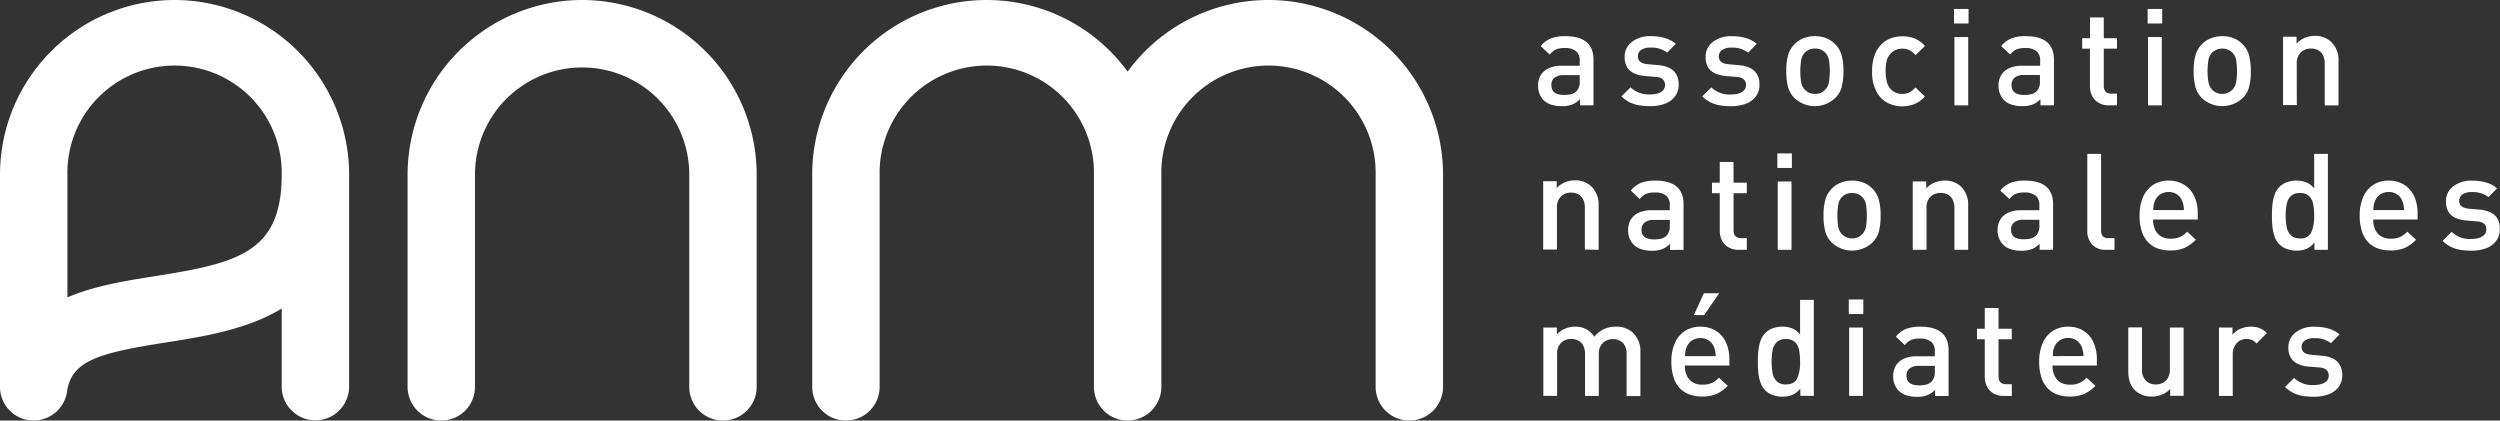 <svg id="Layer_1" data-name="Layer 1" xmlns="http://www.w3.org/2000/svg" viewBox="0 0 778.73 131"><rect x="0" y="0" width="778.73" height="131" fill="#333333" stroke="none"/><path d="M592.57,467.41a10.49,10.49,0,0,0,3.35.48,8.78,8.78,0,0,0,3.22-.5,7.25,7.25,0,0,0,2.44-1.67v1.93h4.2V453.42q0-7.32-8.78-7.33a12.23,12.23,0,0,0-4.45.69,8,8,0,0,0-3.2,2.41l2.81,2.64a5.27,5.27,0,0,1,1.9-1.59,6.9,6.9,0,0,1,2.78-.45,5.36,5.36,0,0,1,3.55,1,3.79,3.79,0,0,1,1.1,3v1.51h-5.64a9.53,9.53,0,0,0-4,.77,5.56,5.56,0,0,0-2.49,2.15,6.1,6.1,0,0,0-.84,3.21,6.34,6.34,0,0,0,1.68,4.58A6.16,6.16,0,0,0,592.57,467.41Zm1.08-8.37a4.35,4.35,0,0,1,2.84-.8h5V460a4.37,4.37,0,0,1-.92,3.16,3.91,3.91,0,0,1-1.7,1,9.33,9.33,0,0,1-2.3.24c-2.6,0-3.89-1-3.89-3A2.76,2.76,0,0,1,593.65,459Z" transform="translate(-109.42 -434.83)" style="fill:#fff"/><path d="M625.84,463.92a8.48,8.48,0,0,1-2.39.32,8.16,8.16,0,0,1-6.14-2.21l-2.82,2.81a10.24,10.24,0,0,0,2.6,1.87,11.09,11.09,0,0,0,2.89.92,20.39,20.39,0,0,0,3.46.26,12.78,12.78,0,0,0,4.62-.76,6.89,6.89,0,0,0,3.12-2.29,6,6,0,0,0,1.13-3.69,6.29,6.29,0,0,0-.74-3.16,5,5,0,0,0-2.18-2,9.64,9.64,0,0,0-3.41-.86l-3.37-.31c-2-.18-3-1-3-2.42a2.35,2.35,0,0,1,1-2,4.78,4.78,0,0,1,2.88-.74,8,8,0,0,1,5.25,1.56l2.68-2.73c-1.83-1.6-4.47-2.4-7.9-2.4a9.15,9.15,0,0,0-5.74,1.76,5.68,5.68,0,0,0-2.29,4.77,6,6,0,0,0,.73,3.09,4.79,4.79,0,0,0,2.14,1.93,10,10,0,0,0,3.44.86l3.41.29q2.85.22,2.85,2.52a2.32,2.32,0,0,1-.6,1.62A3.57,3.57,0,0,1,625.84,463.92Z" transform="translate(-109.42 -434.83)" style="fill:#fff"/><path d="M656.72,458a4.94,4.94,0,0,0-2.17-2,9.64,9.64,0,0,0-3.41-.86l-3.37-.31c-2-.18-2.95-1-2.95-2.42a2.37,2.37,0,0,1,1-2,4.84,4.84,0,0,1,2.89-.74,8,8,0,0,1,5.25,1.56l2.68-2.73c-1.83-1.6-4.47-2.4-7.9-2.4a9.15,9.15,0,0,0-5.74,1.76,5.68,5.68,0,0,0-2.29,4.77,6,6,0,0,0,.73,3.09,4.79,4.79,0,0,0,2.14,1.93,10,10,0,0,0,3.44.86l3.41.29q2.85.22,2.85,2.52a2.32,2.32,0,0,1-.6,1.62,3.57,3.57,0,0,1-1.67,1,8.53,8.53,0,0,1-2.39.32,8.16,8.16,0,0,1-6.14-2.21l-2.82,2.81a10.24,10.24,0,0,0,2.6,1.87,11.09,11.09,0,0,0,2.89.92,20.39,20.39,0,0,0,3.46.26,12.82,12.82,0,0,0,4.62-.76,6.89,6.89,0,0,0,3.12-2.29,6,6,0,0,0,1.13-3.69A6.18,6.18,0,0,0,656.72,458Z" transform="translate(-109.42 -434.83)" style="fill:#fff"/><path d="M683.1,461.91a19,19,0,0,0,.54-4.93,18.84,18.84,0,0,0-.55-4.89,8,8,0,0,0-2-3.47,8.17,8.17,0,0,0-2.66-1.83,9.33,9.33,0,0,0-3.71-.7,9.8,9.8,0,0,0-2.58.34,8.72,8.72,0,0,0-2.14.9,6.87,6.87,0,0,0-1.62,1.29,8,8,0,0,0-2,3.48,18.59,18.59,0,0,0-.55,4.88,19,19,0,0,0,.54,4.92,8,8,0,0,0,2,3.47,9.27,9.27,0,0,0,12.71,0A7.8,7.8,0,0,0,683.1,461.91Zm-4-1.42a4.41,4.41,0,0,1-1.19,2.32,4.15,4.15,0,0,1-3.13,1.27,4.22,4.22,0,0,1-3.12-1.27,4.46,4.46,0,0,1-1.17-2.32,21.33,21.33,0,0,1,0-7,4.46,4.46,0,0,1,1.17-2.32,4.19,4.19,0,0,1,3.12-1.21,4.14,4.14,0,0,1,3.13,1.21,4.41,4.41,0,0,1,1.19,2.32,21.33,21.33,0,0,1,0,7Z" transform="translate(-109.42 -434.83)" style="fill:#fff"/><path d="M704.71,467.59a8,8,0,0,0,2.3-1,10.52,10.52,0,0,0,2-1.71l-2.95-2.81a6.88,6.88,0,0,1-1.91,1.55,4.75,4.75,0,0,1-2.17.46,4.7,4.7,0,0,1-3.94-1.88q-1.25-1.62-1.25-5.21a13.73,13.73,0,0,1,.28-3.09,5.08,5.08,0,0,1,1-2.07A4.7,4.7,0,0,1,702,450a4.86,4.86,0,0,1,2.19.45,6.64,6.64,0,0,1,1.89,1.56l2.95-2.86a9,9,0,0,0-3.13-2.3,9.88,9.88,0,0,0-3.9-.71,10.59,10.59,0,0,0-3.55.6,8.07,8.07,0,0,0-3,1.91,9.29,9.29,0,0,0-2.11,3.4,14.31,14.31,0,0,0-.78,5,13,13,0,0,0,1.33,6.24,8.23,8.23,0,0,0,3.48,3.57,10.07,10.07,0,0,0,4.67,1.1A11.1,11.1,0,0,0,704.71,467.59Z" transform="translate(-109.42 -434.83)" style="fill:#fff"/><rect x="608.79" y="11.53" width="4.29" height="21.29" style="fill:#fff"/><rect x="608.66" y="2.79" width="4.53" height="4.53" style="fill:#fff"/><path d="M736,467.41a10.42,10.42,0,0,0,3.34.48,8.74,8.74,0,0,0,3.22-.5,7.15,7.15,0,0,0,2.44-1.67v1.93h4.21V453.42q0-7.32-8.78-7.33a12.19,12.19,0,0,0-4.45.69,8,8,0,0,0-3.2,2.41l2.81,2.64a5.19,5.19,0,0,1,1.9-1.59,6.9,6.9,0,0,1,2.78-.45,5.33,5.33,0,0,1,3.54,1,3.76,3.76,0,0,1,1.11,3v1.51h-5.64a9.5,9.5,0,0,0-4,.77,5.56,5.56,0,0,0-2.49,2.15,6.1,6.1,0,0,0-.84,3.21,6.34,6.34,0,0,0,1.68,4.58A6.09,6.09,0,0,0,736,467.41ZM737,459a4.33,4.33,0,0,1,2.84-.8h5V460a4.42,4.42,0,0,1-.92,3.16,3.91,3.91,0,0,1-1.7,1,9.33,9.33,0,0,1-2.3.24q-3.9,0-3.9-3A2.77,2.77,0,0,1,737,459Z" transform="translate(-109.42 -434.83)" style="fill:#fff"/><path d="M764.73,440.27h-4.29v6.46H758V450h2.42v11.71a6.54,6.54,0,0,0,.66,2.94,5.23,5.23,0,0,0,2,2.17,5.94,5.94,0,0,0,3.21.82h2.56V464h-1.76c-1.58,0-2.36-.83-2.36-2.48V450h4.12v-3.28h-4.12Z" transform="translate(-109.42 -434.83)" style="fill:#fff"/><rect x="668.97" y="2.79" width="4.53" height="4.53" style="fill:#fff"/><rect x="669.09" y="11.53" width="4.29" height="21.29" style="fill:#fff"/><path d="M808,465.37a7.8,7.8,0,0,0,2-3.46,19.09,19.09,0,0,0,.53-4.93,18.88,18.88,0,0,0-.54-4.89,8,8,0,0,0-2-3.47,8.17,8.17,0,0,0-2.66-1.83,9.35,9.35,0,0,0-3.72-.7,9.78,9.78,0,0,0-2.57.34,8.72,8.72,0,0,0-2.14.9,6.87,6.87,0,0,0-1.62,1.29,7.94,7.94,0,0,0-2,3.48,18.56,18.56,0,0,0-.56,4.88,19,19,0,0,0,.55,4.92,8,8,0,0,0,2,3.47,9.27,9.27,0,0,0,12.71,0Zm-10.66-4.88a21.33,21.33,0,0,1,0-7,4.46,4.46,0,0,1,1.17-2.32,4.64,4.64,0,0,1,6.25,0,4.41,4.41,0,0,1,1.19,2.32,21.33,21.33,0,0,1,0,7,4.41,4.41,0,0,1-1.19,2.32,4.48,4.48,0,0,1-6.25,0A4.46,4.46,0,0,1,797.37,460.49Z" transform="translate(-109.42 -434.83)" style="fill:#fff"/><path d="M824.84,454.68a4.69,4.69,0,0,1,1.25-3.53,4.35,4.35,0,0,1,3.16-1.2,4.75,4.75,0,0,1,2.2.5A3.68,3.68,0,0,1,833,452a5.72,5.72,0,0,1,.56,2.66v13h4.29V454a7.92,7.92,0,0,0-2.16-6,7.16,7.16,0,0,0-5.25-2,8,8,0,0,0-3.09.62,7.08,7.08,0,0,0-2.57,1.8v-2.15h-4.2v21.29h4.28Z" transform="translate(-109.42 -434.83)" style="fill:#fff"/><path d="M607.38,512.65V499a8,8,0,0,0-2.15-6,7.19,7.19,0,0,0-5.25-2,8.09,8.09,0,0,0-3.1.62,7,7,0,0,0-2.56,1.8v-2.15h-4.21v21.29h4.29v-13a4.69,4.69,0,0,1,1.24-3.53,4.37,4.37,0,0,1,3.17-1.2,4.71,4.71,0,0,1,2.19.5,3.68,3.68,0,0,1,1.53,1.57,5.6,5.6,0,0,1,.56,2.66v13Z" transform="translate(-109.42 -434.83)" style="fill:#fff"/><path d="M633.83,512.65V498.42q0-7.32-8.78-7.33a12.27,12.27,0,0,0-4.45.69,8,8,0,0,0-3.2,2.41l2.81,2.64a5.36,5.36,0,0,1,1.9-1.59,6.9,6.9,0,0,1,2.78-.45,5.36,5.36,0,0,1,3.55,1,3.76,3.76,0,0,1,1.1,3v1.51h-5.63a9.47,9.47,0,0,0-4,.77,5.53,5.53,0,0,0-2.5,2.15,6.1,6.1,0,0,0-.84,3.21,6.3,6.3,0,0,0,1.69,4.58,6,6,0,0,0,2.37,1.44,10.49,10.49,0,0,0,3.35.48,8.74,8.74,0,0,0,3.22-.5,7.25,7.25,0,0,0,2.44-1.67v1.93ZM629.54,505a4.37,4.37,0,0,1-.92,3.16,3.86,3.86,0,0,1-1.7,1,9.33,9.33,0,0,1-2.3.24q-3.89,0-3.89-3a2.76,2.76,0,0,1,1-2.27,4.35,4.35,0,0,1,2.84-.8h5Z" transform="translate(-109.42 -434.83)" style="fill:#fff"/><path d="M649.39,485.27h-4.28v6.46h-2.42V495h2.42v11.71a6.75,6.75,0,0,0,.65,2.95,5.27,5.27,0,0,0,2,2.16,5.94,5.94,0,0,0,3.21.82h2.56V509h-1.76c-1.57,0-2.36-.83-2.36-2.48V495h4.12v-3.28h-4.12Z" transform="translate(-109.42 -434.83)" style="fill:#fff"/><rect x="553.75" y="56.53" width="4.29" height="21.29" style="fill:#fff"/><rect x="553.63" y="47.79" width="4.53" height="4.53" style="fill:#fff"/><path d="M692.7,493.62a8.11,8.11,0,0,0-2.67-1.83,9.3,9.3,0,0,0-3.71-.7,9.78,9.78,0,0,0-2.57.34,8.8,8.8,0,0,0-2.15.9,7.3,7.3,0,0,0-1.62,1.29,8,8,0,0,0-2,3.48,18.59,18.59,0,0,0-.55,4.88,19,19,0,0,0,.54,4.92,8,8,0,0,0,2,3.47,9.29,9.29,0,0,0,12.72,0,7.9,7.9,0,0,0,2-3.46,19.54,19.54,0,0,0,.53-4.93,18.41,18.41,0,0,0-.55-4.89A8,8,0,0,0,692.7,493.62Zm-2.05,11.87a4.49,4.49,0,0,1-1.19,2.32,4.17,4.17,0,0,1-3.14,1.27,4.24,4.24,0,0,1-3.12-1.27,4.46,4.46,0,0,1-1.17-2.32,22.08,22.08,0,0,1,0-7,4.46,4.46,0,0,1,1.17-2.32,4.22,4.22,0,0,1,3.12-1.21,4.16,4.16,0,0,1,3.14,1.21,4.49,4.49,0,0,1,1.19,2.32,22.08,22.08,0,0,1,0,7Z" transform="translate(-109.42 -434.83)" style="fill:#fff"/><path d="M715.09,491.09a8.09,8.09,0,0,0-3.1.62,7,7,0,0,0-2.56,1.8v-2.15h-4.21v21.29h4.29v-13a4.69,4.69,0,0,1,1.24-3.53,4.37,4.37,0,0,1,3.17-1.2,4.71,4.71,0,0,1,2.19.5,3.68,3.68,0,0,1,1.53,1.57,5.6,5.6,0,0,1,.56,2.66v13h4.29V499a8,8,0,0,0-2.15-6A7.19,7.19,0,0,0,715.09,491.09Z" transform="translate(-109.42 -434.83)" style="fill:#fff"/><path d="M744.74,512.65h4.2V498.42q0-7.32-8.78-7.33a12.27,12.27,0,0,0-4.45.69,8,8,0,0,0-3.2,2.41l2.81,2.64a5.36,5.36,0,0,1,1.9-1.59,6.9,6.9,0,0,1,2.78-.45,5.36,5.36,0,0,1,3.55,1,3.76,3.76,0,0,1,1.11,3v1.51H739a9.47,9.47,0,0,0-4,.77,5.64,5.64,0,0,0-2.5,2.15,6.1,6.1,0,0,0-.84,3.21,6.3,6.3,0,0,0,1.69,4.58,6,6,0,0,0,2.37,1.44,10.49,10.49,0,0,0,3.35.48,8.74,8.74,0,0,0,3.22-.5,7.25,7.25,0,0,0,2.44-1.67Zm-.08-7.69a4.37,4.37,0,0,1-.93,3.16,3.86,3.86,0,0,1-1.7,1,9.27,9.27,0,0,1-2.3.24q-3.88,0-3.89-3a2.76,2.76,0,0,1,1-2.27,4.35,4.35,0,0,1,2.84-.8h5Z" transform="translate(-109.42 -434.83)" style="fill:#fff"/><path d="M764.4,508.39a2.86,2.86,0,0,1-.51-1.87V482.75H759.6v24a6.16,6.16,0,0,0,1.47,4.22,5.49,5.49,0,0,0,4.36,1.67h2.64V509h-1.89A2.21,2.21,0,0,1,764.4,508.39Z" transform="translate(-109.42 -434.83)" style="fill:#fff"/><path d="M789.76,492.39a8.92,8.92,0,0,0-4.85-1.3,8.68,8.68,0,0,0-4.76,1.3,8.43,8.43,0,0,0-3.15,3.73,13.93,13.93,0,0,0-1.12,5.86,15.63,15.63,0,0,0,.72,5,8.72,8.72,0,0,0,2,3.38,7.85,7.85,0,0,0,3,1.89,11.71,11.71,0,0,0,3.81.59,11.12,11.12,0,0,0,4.45-.78,12.14,12.14,0,0,0,3.54-2.54L790.73,507a8.7,8.7,0,0,1-2.32,1.68,6.92,6.92,0,0,1-2.85.49,5.64,5.64,0,0,1-3-.72,4.73,4.73,0,0,1-1.84-2.06,7.33,7.33,0,0,1-.64-3.18H794v-1.89a12.69,12.69,0,0,0-1.07-5.34A8.13,8.13,0,0,0,789.76,492.39Zm-9.64,7.87c.06-.82.12-1.4.18-1.73a5.35,5.35,0,0,1,.38-1.16,4.34,4.34,0,0,1,1.65-2,4.92,4.92,0,0,1,5.19,0,4.32,4.32,0,0,1,1.61,2,8.29,8.29,0,0,1,.57,2.89Z" transform="translate(-109.42 -434.83)" style="fill:#fff"/><path d="M824.7,512.89a9.23,9.23,0,0,0,2.2-.23,6,6,0,0,0,1.8-.77,7,7,0,0,0,1.64-1.52v2.28h4.2v-29.9h-4.28v10.76a6.32,6.32,0,0,0-2.47-1.88,8.38,8.38,0,0,0-3.13-.54,8.17,8.17,0,0,0-2.91.51,6.15,6.15,0,0,0-2.26,1.4,6.66,6.66,0,0,0-1.53,2.44,13,13,0,0,0-.68,3,33.65,33.65,0,0,0-.17,3.55,34.19,34.19,0,0,0,.17,3.57,13.28,13.28,0,0,0,.68,3,6,6,0,0,0,3.8,3.82A8.33,8.33,0,0,0,824.7,512.89ZM821.4,502a17.63,17.63,0,0,1,.33-3.69,4.57,4.57,0,0,1,1.31-2.44,4,4,0,0,1,2.81-.92,3.91,3.91,0,0,1,2.78.91,4.55,4.55,0,0,1,1.3,2.44,17.8,17.8,0,0,1,.33,3.7,12.46,12.46,0,0,1-.89,5.21,3.51,3.51,0,0,1-3.52,1.87,3.94,3.94,0,0,1-2.81-.93,4.59,4.59,0,0,1-1.31-2.46A17.77,17.77,0,0,1,821.4,502Z" transform="translate(-109.42 -434.83)" style="fill:#fff"/><path d="M858.33,492.39a8.94,8.94,0,0,0-4.85-1.3,8.68,8.68,0,0,0-4.76,1.3,8.36,8.36,0,0,0-3.15,3.73,13.93,13.93,0,0,0-1.12,5.86,15.63,15.63,0,0,0,.72,5,8.48,8.48,0,0,0,2,3.38,7.85,7.85,0,0,0,3.05,1.89,11.69,11.69,0,0,0,3.8.59,11.17,11.17,0,0,0,4.46-.78,12,12,0,0,0,3.53-2.54L859.29,507a8.67,8.67,0,0,1-2.31,1.68,7,7,0,0,1-2.85.49,5.68,5.68,0,0,1-3-.72,4.71,4.71,0,0,1-1.83-2.06,7.19,7.19,0,0,1-.64-3.18h13.82v-1.89a12.69,12.69,0,0,0-1.06-5.34A8.26,8.26,0,0,0,858.33,492.39Zm-9.64,7.87a15.91,15.91,0,0,1,.18-1.73,4.86,4.86,0,0,1,.38-1.16,4.34,4.34,0,0,1,1.65-2,4.6,4.6,0,0,1,2.59-.74,4.53,4.53,0,0,1,2.59.74,4.26,4.26,0,0,1,1.61,2,8.06,8.06,0,0,1,.58,2.89Z" transform="translate(-109.42 -434.83)" style="fill:#fff"/><path d="M887.4,503a5,5,0,0,0-2.18-2,9.64,9.64,0,0,0-3.41-.86l-3.37-.31c-2-.18-3-1-3-2.42a2.35,2.35,0,0,1,1-2,4.78,4.78,0,0,1,2.88-.74,8,8,0,0,1,5.25,1.56l2.68-2.73c-1.83-1.6-4.47-2.4-7.9-2.4a9.15,9.15,0,0,0-5.74,1.76,5.68,5.68,0,0,0-2.29,4.77,6,6,0,0,0,.73,3.09,4.79,4.79,0,0,0,2.14,1.93,10,10,0,0,0,3.45.86l3.4.29q2.85.22,2.85,2.52a2.32,2.32,0,0,1-.6,1.62,3.57,3.57,0,0,1-1.67,1,8.48,8.48,0,0,1-2.39.32,8.16,8.16,0,0,1-6.14-2.21l-2.82,2.81a10.24,10.24,0,0,0,2.6,1.87,11,11,0,0,0,2.9.92,20.23,20.23,0,0,0,3.46.26,12.77,12.77,0,0,0,4.61-.76,7,7,0,0,0,3.13-2.29,6,6,0,0,0,1.12-3.69A6.29,6.29,0,0,0,887.4,503Z" transform="translate(-109.42 -434.83)" style="fill:#fff"/><path d="M612.71,536.59a8.22,8.22,0,0,0-6.68,3.14,6.75,6.75,0,0,0-6-3.14,7.9,7.9,0,0,0-3.14.63,7,7,0,0,0-2.52,1.79v-2.15h-4.21v21.29h4.29v-13a4.69,4.69,0,0,1,1.24-3.53,4.37,4.37,0,0,1,3.17-1.2,4.71,4.71,0,0,1,2.19.5,3.68,3.68,0,0,1,1.53,1.57,5.6,5.6,0,0,1,.56,2.66v13h4.29V545a4.33,4.33,0,0,1,1.28-3.34,4.42,4.42,0,0,1,3.12-1.19,4.21,4.21,0,0,1,3.09,1.17,4.79,4.79,0,0,1,1.18,3.56v13h4.29V544.53a7.92,7.92,0,0,0-2.26-6A7.37,7.37,0,0,0,612.71,536.59Z" transform="translate(-109.42 -434.83)" style="fill:#fff"/><polygon points="535.51 91.34 530.75 91.34 527.61 98.15 530.83 98.15 535.51 91.34" style="fill:#fff"/><path d="M643.92,537.89a8.94,8.94,0,0,0-4.85-1.3,8.68,8.68,0,0,0-4.76,1.3,8.36,8.36,0,0,0-3.15,3.73,13.93,13.93,0,0,0-1.12,5.86,15.63,15.63,0,0,0,.72,5,8.6,8.6,0,0,0,2,3.38,7.85,7.85,0,0,0,3.05,1.89,11.69,11.69,0,0,0,3.8.59,11.14,11.14,0,0,0,4.46-.78,12,12,0,0,0,3.53-2.54l-2.73-2.54a8.67,8.67,0,0,1-2.31,1.68,7,7,0,0,1-2.85.49,5.68,5.68,0,0,1-3-.72,4.71,4.71,0,0,1-1.83-2.06,7.19,7.19,0,0,1-.64-3.18H648.1v-1.89a12.69,12.69,0,0,0-1.06-5.34A8.19,8.19,0,0,0,643.92,537.89Zm-9.64,7.87a15.91,15.91,0,0,1,.18-1.73,4.86,4.86,0,0,1,.38-1.16,4.34,4.34,0,0,1,1.65-2,4.92,4.92,0,0,1,5.19,0,4.38,4.38,0,0,1,1.61,2,8.29,8.29,0,0,1,.57,2.89Z" transform="translate(-109.42 -434.83)" style="fill:#fff"/><path d="M670.13,539a6.39,6.39,0,0,0-2.47-1.88,8.38,8.38,0,0,0-3.13-.54,8.17,8.17,0,0,0-2.91.51,6.06,6.06,0,0,0-2.26,1.4,6.66,6.66,0,0,0-1.53,2.44,12.51,12.51,0,0,0-.69,3c-.1,1-.16,2.21-.16,3.55s.06,2.53.16,3.57a12.78,12.78,0,0,0,.69,3,6,6,0,0,0,3.8,3.82,8.29,8.29,0,0,0,2.94.51,9.09,9.09,0,0,0,2.19-.23,5.92,5.92,0,0,0,1.81-.77,7.15,7.15,0,0,0,1.64-1.52v2.28h4.2v-29.9h-4.28Zm-.9,13.7c-.59,1.25-1.76,1.87-3.51,1.87a3.92,3.92,0,0,1-2.81-.93,4.61,4.61,0,0,1-1.32-2.46,21.44,21.44,0,0,1,0-7.38,4.58,4.58,0,0,1,1.32-2.44,4,4,0,0,1,2.81-.92,3.91,3.91,0,0,1,2.78.91,4.62,4.62,0,0,1,1.3,2.44,17.8,17.8,0,0,1,.33,3.7A12.28,12.28,0,0,1,669.23,552.71Z" transform="translate(-109.42 -434.83)" style="fill:#fff"/><rect x="575.88" y="93.29" width="4.53" height="4.53" style="fill:#fff"/><rect x="576" y="102.03" width="4.29" height="21.29" style="fill:#fff"/><path d="M707.61,536.59a12.19,12.19,0,0,0-4.45.69,7.89,7.89,0,0,0-3.2,2.41l2.81,2.64a5.25,5.25,0,0,1,1.89-1.59,6.94,6.94,0,0,1,2.78-.45,5.36,5.36,0,0,1,3.55,1,3.76,3.76,0,0,1,1.11,3v1.51h-5.64a9.47,9.47,0,0,0-4,.77,5.56,5.56,0,0,0-2.49,2.15,6.1,6.1,0,0,0-.84,3.21,6.34,6.34,0,0,0,1.68,4.58,6,6,0,0,0,2.38,1.44,10.38,10.38,0,0,0,3.34.48,8.74,8.74,0,0,0,3.22-.5,7.15,7.15,0,0,0,2.44-1.67v1.93h4.2V543.92Q716.38,536.6,707.61,536.59Zm4.49,13.87a4.37,4.37,0,0,1-.93,3.16,3.86,3.86,0,0,1-1.7,1,9.27,9.27,0,0,1-2.3.24q-3.88,0-3.89-3a2.76,2.76,0,0,1,1-2.27,4.35,4.35,0,0,1,2.84-.8h5Z" transform="translate(-109.42 -434.83)" style="fill:#fff"/><path d="M731.94,530.77h-4.28v6.46h-2.42v3.28h2.42v11.71a6.75,6.75,0,0,0,.65,2.95,5.27,5.27,0,0,0,2,2.16,6,6,0,0,0,3.21.82h2.57V554.5H734.3c-1.57,0-2.36-.83-2.36-2.48V540.51h4.13v-3.28h-4.13Z" transform="translate(-109.42 -434.83)" style="fill:#fff"/><path d="M758.49,537.89a8.91,8.91,0,0,0-4.84-1.3,8.74,8.74,0,0,0-4.77,1.3,8.49,8.49,0,0,0-3.15,3.73,14.08,14.08,0,0,0-1.12,5.86,15.63,15.63,0,0,0,.72,5,8.72,8.72,0,0,0,2,3.38,7.92,7.92,0,0,0,3,1.89,11.71,11.71,0,0,0,3.81.59,11.17,11.17,0,0,0,4.46-.78,12,12,0,0,0,3.53-2.54l-2.73-2.54a8.54,8.54,0,0,1-2.32,1.68,6.92,6.92,0,0,1-2.85.49,5.67,5.67,0,0,1-3-.72,4.71,4.71,0,0,1-1.83-2.06,7.19,7.19,0,0,1-.64-3.18h13.82v-1.89a12.54,12.54,0,0,0-1.07-5.34A8.19,8.19,0,0,0,758.49,537.89Zm-9.63,7.87A16.65,16.65,0,0,1,749,544a5.35,5.35,0,0,1,.38-1.16,4.47,4.47,0,0,1,1.65-2,4.63,4.63,0,0,1,2.6-.74,4.53,4.53,0,0,1,2.59.74,4.32,4.32,0,0,1,1.61,2,8.29,8.29,0,0,1,.58,2.89Z" transform="translate(-109.42 -434.83)" style="fill:#fff"/><path d="M785.32,549.82a4.77,4.77,0,0,1-1.24,3.56,4.39,4.39,0,0,1-3.17,1.2,4.19,4.19,0,0,1-3.08-1.19,4.85,4.85,0,0,1-1.19-3.57v-13h-4.28v13.6a10.88,10.88,0,0,0,.48,3.39,6.47,6.47,0,0,0,1.65,2.62,7.32,7.32,0,0,0,5.25,1.92,8.06,8.06,0,0,0,3.11-.61,7.41,7.41,0,0,0,2.57-1.76v2.13h4.18V536.86h-4.28Z" transform="translate(-109.42 -434.83)" style="fill:#fff"/><path d="M810.48,536.59a7.79,7.79,0,0,0-3.3.71,5.79,5.79,0,0,0-2.36,1.87v-2.31h-4.21v21.29h4.29V545.22a5.31,5.31,0,0,1,.57-2.51A4.38,4.38,0,0,1,807,541a4.43,4.43,0,0,1,3.89-.26,5.16,5.16,0,0,1,1.41,1.09l3.24-3.23a6.54,6.54,0,0,0-2.31-1.58A7.58,7.58,0,0,0,810.48,536.59Z" transform="translate(-109.42 -434.83)" style="fill:#fff"/><path d="M836.08,546.5a9.64,9.64,0,0,0-3.42-.86l-3.36-.31c-2-.18-2.95-1-2.95-2.42a2.37,2.37,0,0,1,1-2,4.78,4.78,0,0,1,2.88-.74,7.94,7.94,0,0,1,5.25,1.56l2.69-2.73c-1.84-1.6-4.47-2.4-7.91-2.4a9.17,9.17,0,0,0-5.74,1.76,5.71,5.71,0,0,0-2.29,4.77,6.09,6.09,0,0,0,.73,3.09,4.79,4.79,0,0,0,2.14,1.93,10,10,0,0,0,3.45.86l3.4.29q2.85.23,2.85,2.52a2.31,2.31,0,0,1-.59,1.62,3.62,3.62,0,0,1-1.67,1,8.55,8.55,0,0,1-2.4.32,8.14,8.14,0,0,1-6.13-2.21l-2.82,2.81a10.2,10.2,0,0,0,2.59,1.87,11.17,11.17,0,0,0,2.9.92,20.31,20.31,0,0,0,3.46.26,12.86,12.86,0,0,0,4.62-.76,6.89,6.89,0,0,0,3.12-2.29,6,6,0,0,0,1.13-3.69,6.18,6.18,0,0,0-.75-3.16A4.94,4.94,0,0,0,836.08,546.5Z" transform="translate(-109.42 -434.83)" style="fill:#fff"/><path d="M290.75,434.83a54.44,54.44,0,0,0-54.37,54.38v66.12a10.5,10.5,0,0,0,21,0V489.21a33.37,33.37,0,1,1,66.74,0v66.12a10.5,10.5,0,0,0,21,0V489.21A54.44,54.44,0,0,0,290.75,434.83Z" transform="translate(-109.42 -434.83)" style="fill:#fff"/><path d="M163.79,434.83a54.44,54.44,0,0,0-54.37,54.38v66.12a10.49,10.49,0,0,0,9.73,10.47q.39,0,.78,0a10.49,10.49,0,0,0,10.37-9c1.44-9.71,10-12,30.51-15.25,11.94-1.88,25.45-4,36.36-10.61v24.32a10.5,10.5,0,0,0,21,0V489.21A54.45,54.45,0,0,0,163.79,434.83Zm-6.25,86.05c-8.84,1.4-18.65,2.94-27.12,6.58V489.21a33.38,33.38,0,1,1,66.75,0C197.17,513.49,183.58,516.77,157.54,520.88Z" transform="translate(-109.42 -434.83)" style="fill:#fff"/><path d="M504.54,434.83a54.32,54.32,0,0,0-43.87,22.31,54.35,54.35,0,0,0-98.25,32.07v66.12a10.5,10.5,0,0,0,21,0V489.21a33.38,33.38,0,1,1,66.75,0v66.12a10.5,10.5,0,0,0,21,0V489.21a33.38,33.38,0,1,1,66.75,0v66.12a10.5,10.5,0,0,0,21,0V489.21A54.45,54.45,0,0,0,504.54,434.83Z" transform="translate(-109.42 -434.83)" style="fill:#fff"/></svg>